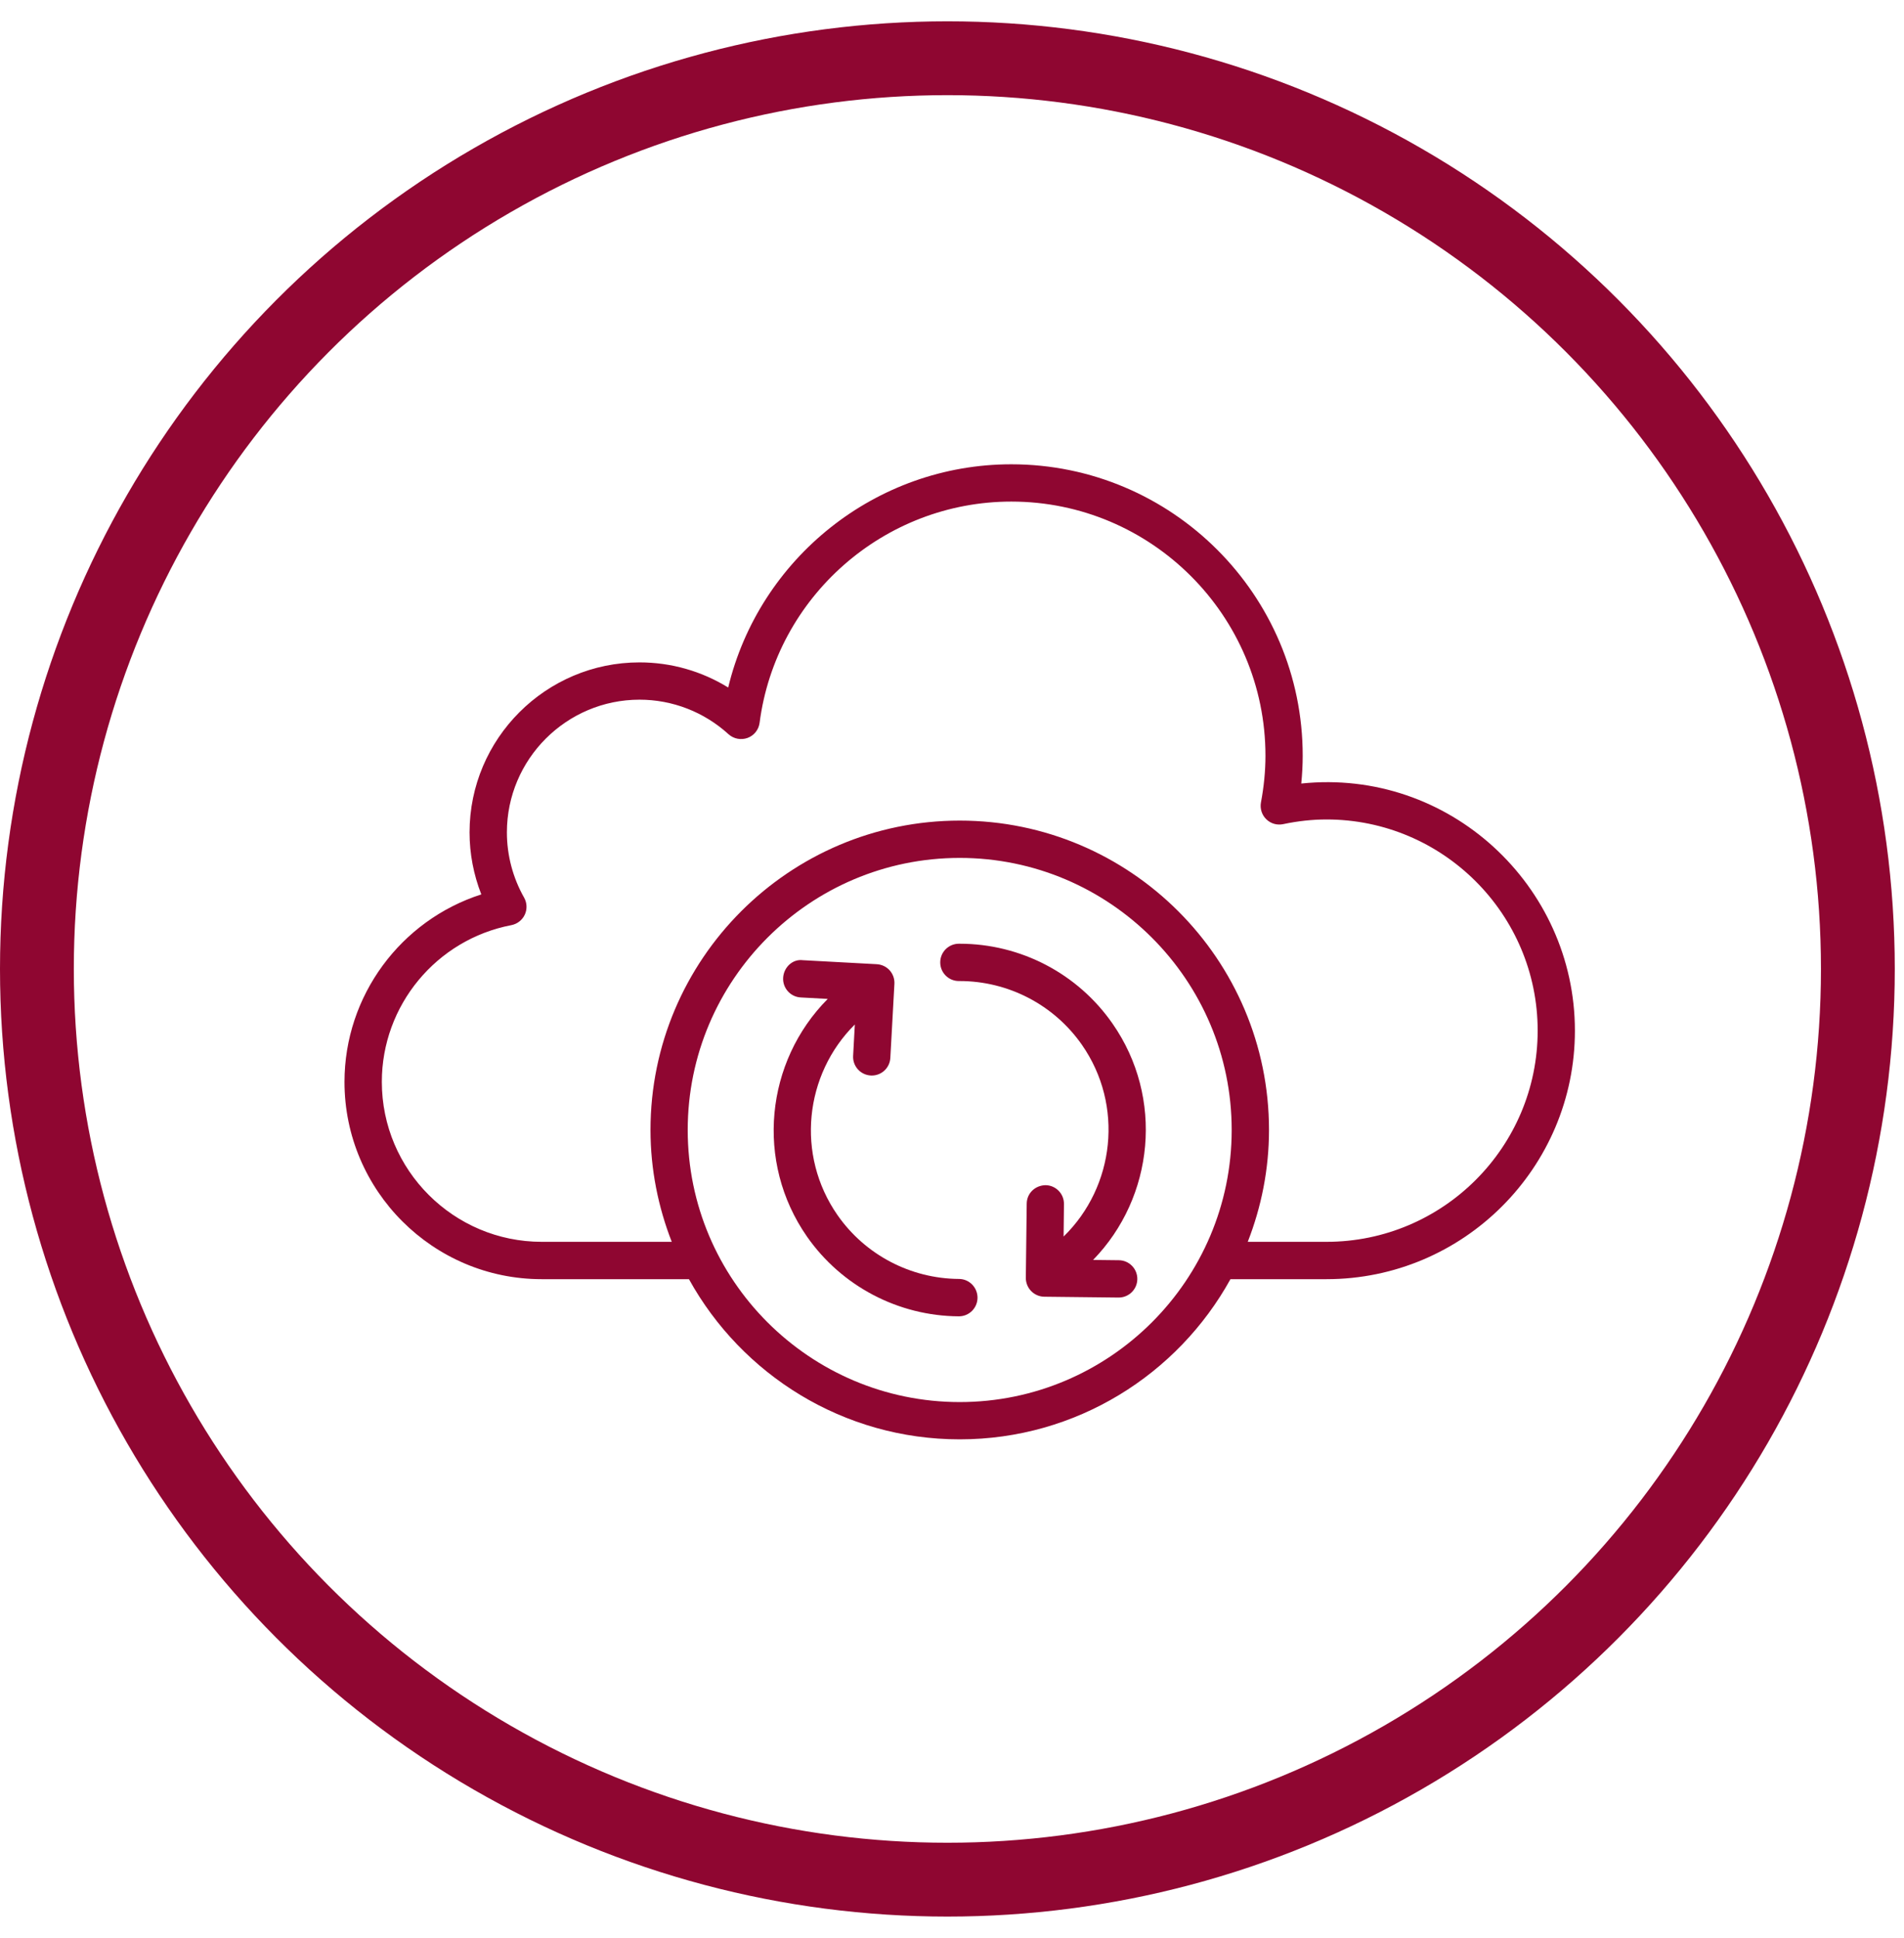 <svg xmlns="http://www.w3.org/2000/svg" width="57" height="58" viewBox="0 0 57 58" fill="none"><path d="M16.217 38.285H20.625C22.204 41.141 25.244 43.079 28.731 43.079C32.217 43.079 35.258 41.141 36.836 38.285H39.71C43.811 38.285 47.148 34.949 47.148 30.848C47.148 26.498 43.374 22.988 38.956 23.451C38.984 23.169 38.999 22.892 38.999 22.62C38.999 17.809 35.086 13.896 30.275 13.896C26.222 13.896 22.73 16.71 21.8 20.577C21.005 20.087 20.09 19.825 19.145 19.825C16.34 19.825 14.057 22.108 14.057 24.914C14.057 25.549 14.178 26.179 14.409 26.769C11.999 27.542 10.313 29.8 10.313 32.382C10.313 35.636 12.963 38.285 16.217 38.285ZM28.731 41.963C24.241 41.963 20.588 38.31 20.588 33.82C20.588 29.33 24.241 25.677 28.731 25.677C33.22 25.677 36.873 29.331 36.873 33.82C36.873 38.31 33.221 41.963 28.731 41.963ZM15.309 27.689C15.486 27.654 15.635 27.538 15.711 27.375C15.786 27.211 15.779 27.022 15.69 26.865C15.353 26.271 15.175 25.596 15.175 24.913C15.175 22.723 16.957 20.941 19.146 20.941C20.13 20.941 21.078 21.308 21.811 21.976C21.965 22.115 22.184 22.156 22.379 22.086C22.574 22.015 22.713 21.841 22.74 21.634C23.23 17.859 26.469 15.012 30.276 15.012C34.471 15.012 37.884 18.425 37.884 22.62C37.884 23.068 37.839 23.539 37.749 24.018C37.716 24.202 37.775 24.39 37.909 24.52C38.043 24.651 38.231 24.705 38.415 24.666C38.851 24.574 39.287 24.526 39.712 24.526C43.197 24.526 46.033 27.361 46.033 30.846C46.033 34.332 43.198 37.167 39.712 37.167H37.354C37.76 36.127 37.99 35 37.99 33.818C37.99 28.713 33.837 24.56 28.732 24.56C23.627 24.56 19.474 28.713 19.474 33.818C19.474 35 19.705 36.127 20.11 37.167H16.218C13.579 37.167 11.431 35.02 11.431 32.38C11.43 30.094 13.061 28.12 15.309 27.689Z" fill="#8F0631"></path><path d="M28.708 38.278C27.26 38.269 25.901 37.556 25.074 36.37C23.818 34.569 24.084 32.159 25.591 30.662L25.54 31.602C25.523 31.909 25.759 32.172 26.067 32.189C26.077 32.19 26.087 32.19 26.098 32.19C26.393 32.19 26.638 31.96 26.654 31.662L26.776 29.446C26.784 29.298 26.733 29.153 26.634 29.042C26.535 28.932 26.397 28.867 26.249 28.858L24.032 28.738C23.724 28.698 23.461 28.957 23.445 29.266C23.428 29.573 23.664 29.837 23.972 29.853L24.78 29.897C22.918 31.77 22.597 34.769 24.159 37.011C25.195 38.495 26.892 39.386 28.703 39.397C28.704 39.397 28.704 39.397 28.706 39.397C29.013 39.397 29.262 39.149 29.264 38.841C29.264 38.531 29.016 38.279 28.708 38.278Z" fill="#8F0631"></path><path d="M33.303 30.632C32.261 29.136 30.552 28.245 28.728 28.245C28.72 28.245 28.712 28.245 28.703 28.245C28.395 28.247 28.146 28.498 28.148 28.806C28.148 29.113 28.398 29.362 28.705 29.362C28.708 29.363 28.721 29.362 28.728 29.362C30.187 29.362 31.555 30.075 32.389 31.27C33.652 33.083 33.374 35.514 31.841 37.009L31.852 36.036C31.855 35.728 31.608 35.475 31.301 35.472C30.985 35.478 30.74 35.716 30.737 36.024L30.71 38.244C30.709 38.392 30.767 38.536 30.87 38.642C30.974 38.748 31.115 38.808 31.262 38.81L33.483 38.835C33.485 38.835 33.488 38.835 33.49 38.835C33.795 38.835 34.045 38.589 34.048 38.282C34.051 37.975 33.805 37.722 33.497 37.718L32.724 37.709C34.55 35.833 34.856 32.858 33.303 30.632Z" fill="#8F0631"></path><circle cx="28.362" cy="29" r="27.257" stroke="#8F0631" stroke-width="2.21"></circle></svg>
